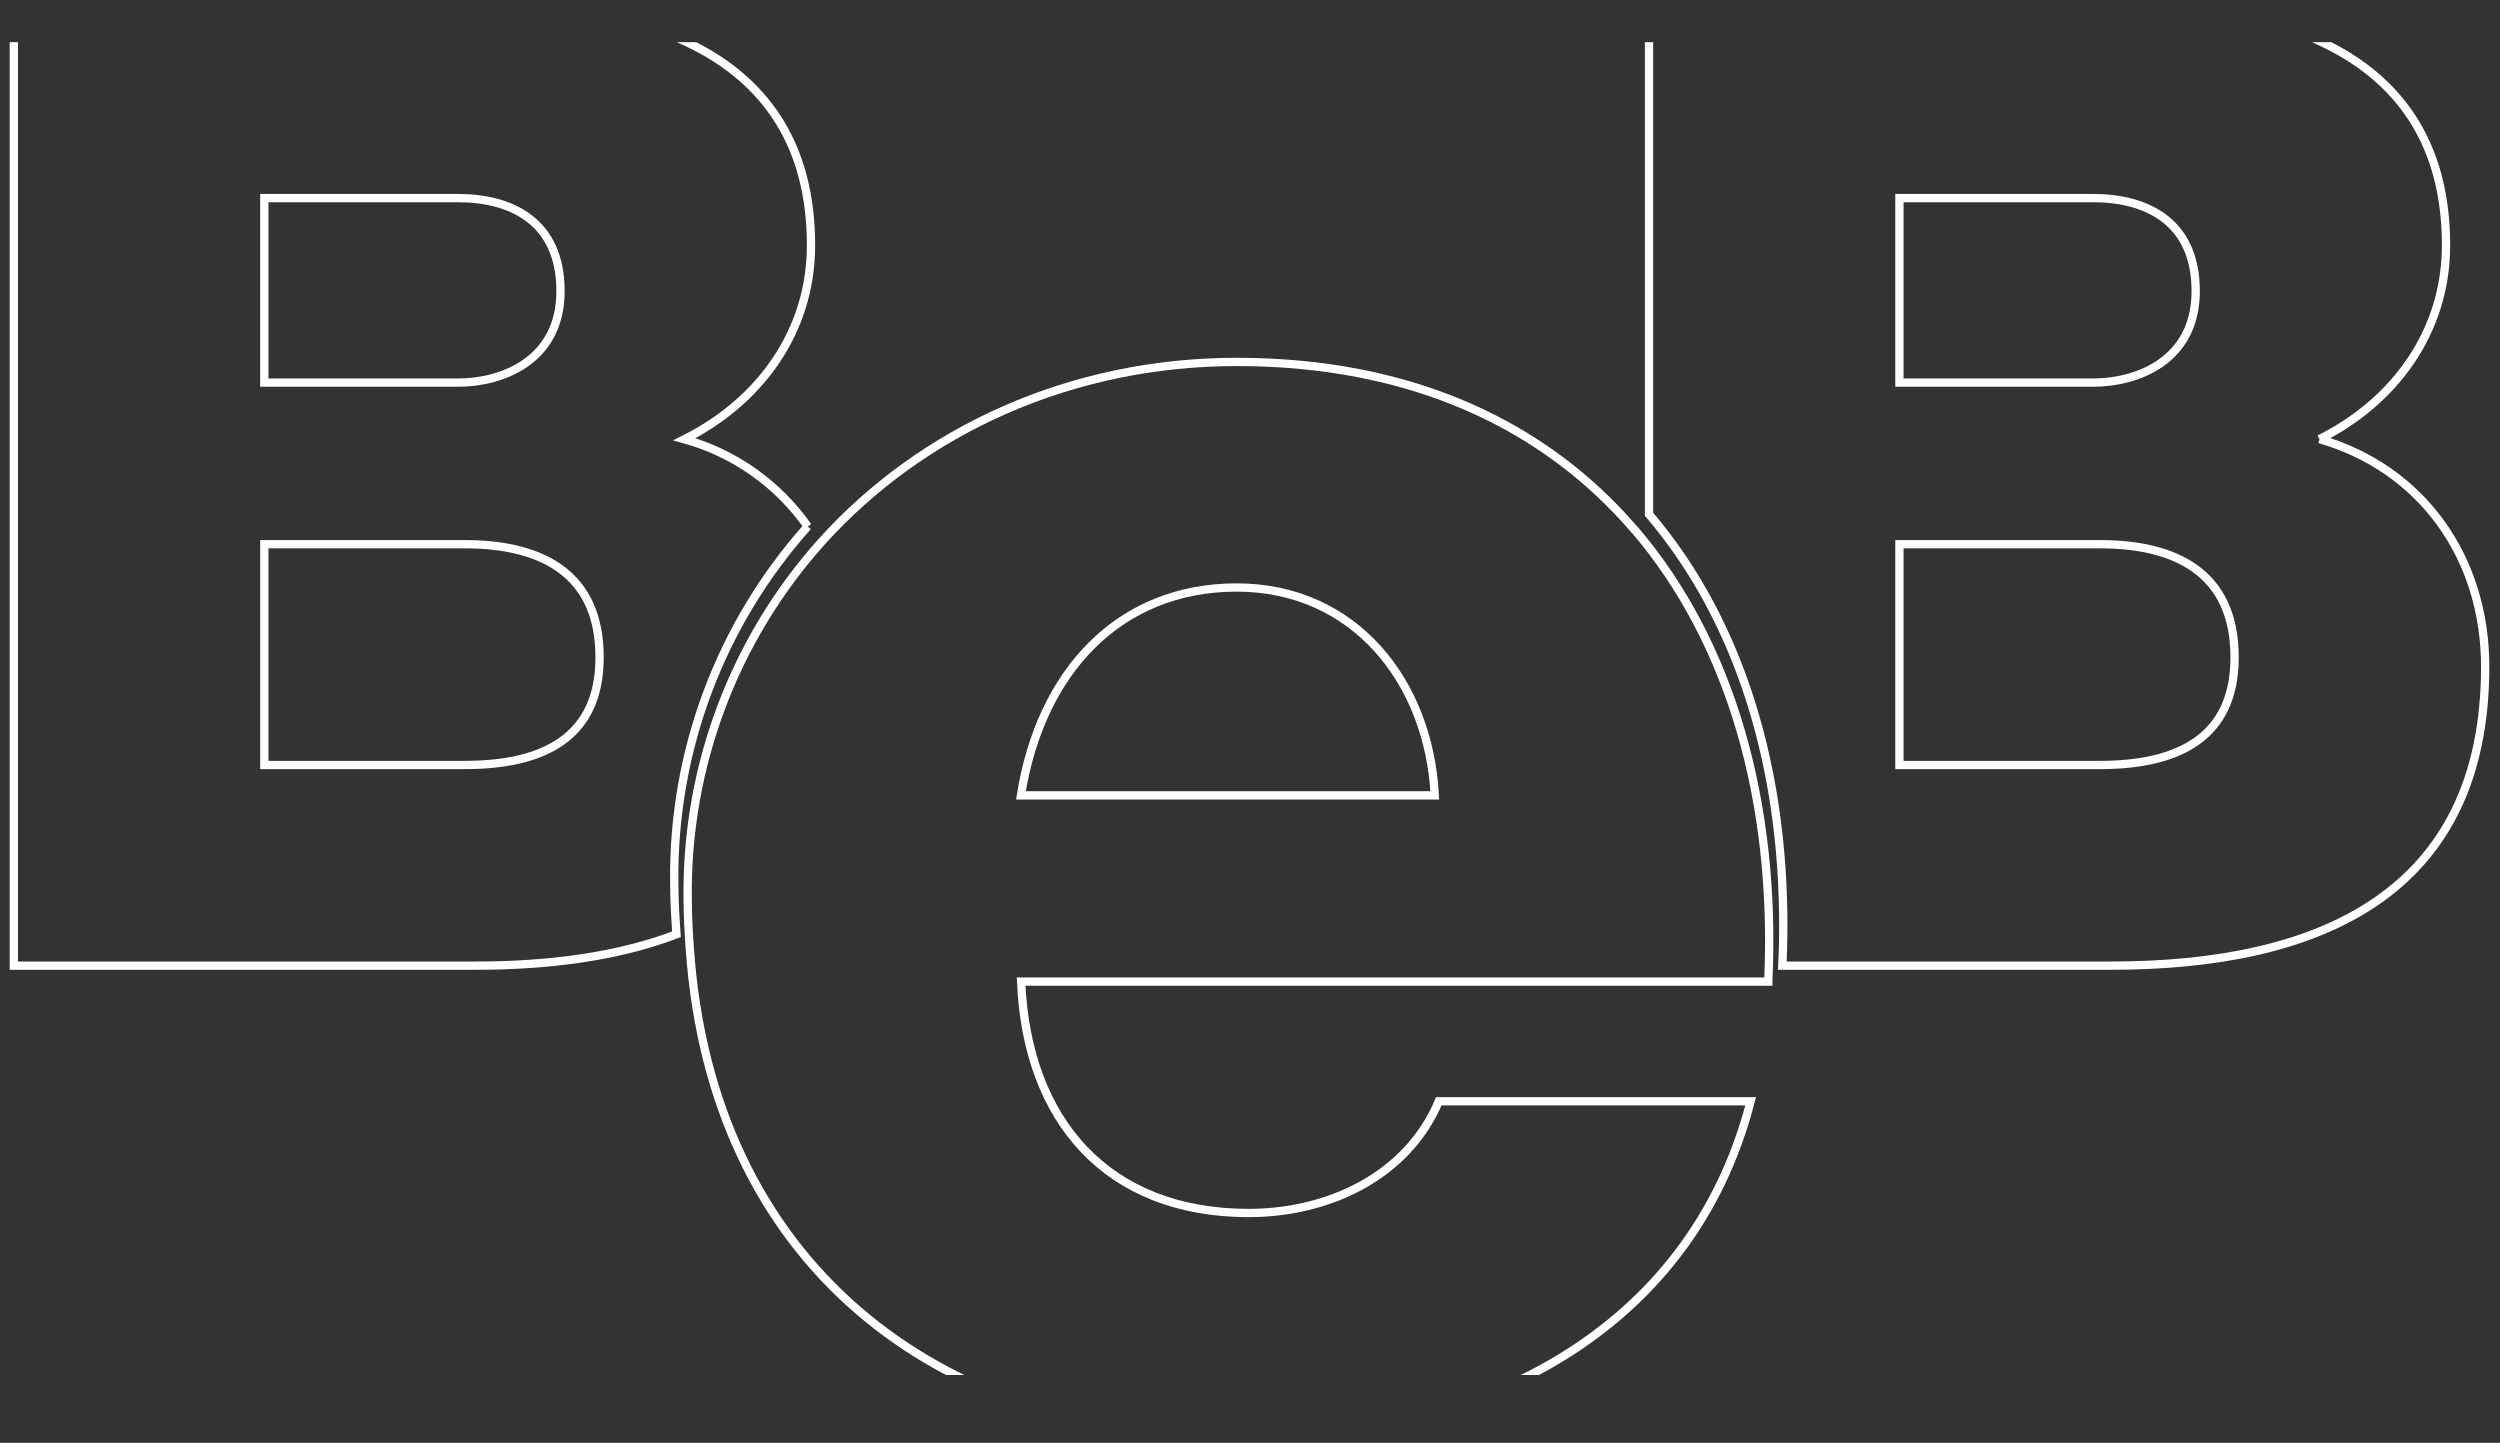 <svg xmlns="http://www.w3.org/2000/svg" xmlns:xlink="http://www.w3.org/1999/xlink" id="a" width="302" height="174.29" viewBox="0 0 302 174.29"><rect x="0" y="0" width="302" height="174.29" fill="#333333" stroke="none"/><defs><clipPath id="b"><rect y="5.1" width="302" height="161" fill="none"></rect></clipPath></defs><g clip-path="url(#b)"><g id="c"><g id="d"><path id="e" d="M97.58,63.6c-3.6-5.13-8.86-8.86-14.9-10.54,9.11-4.56,15.29-13.02,15.29-23.43C97.97,5.39,76.01.19,56,.51H1.67v116.14h55.79c8.92,0,17.24-1.11,24.26-3.79-.15-2.09-.27-4.2-.27-6.39-.16-15.8,5.59-31.1,16.12-42.88M31.93,23.93h23.42c6.35,0,12.36,2.77,12.36,11.23s-7.15,11.06-12.36,11.06h-23.42v-22.29ZM56.16,92.41h-24.23v-26.67h24.23c9.11,0,16.27,3.42,16.27,13.66,0,9.6-6.66,13.01-16.27,13.01" fill="none" stroke="#fff"></path><path id="f" d="M280.19,53.05c9.11-4.55,15.29-13.01,15.29-23.42,0-24.24-21.95-29.44-41.96-29.12h-54.32v61.61c11.62,13.6,17.09,32.91,16.11,54.53h39.68c24.89,0,45.22-8.46,45.22-36.12,0-13.17-7.64-23.91-20.01-27.49M229.45,23.93h23.42c6.35,0,12.37,2.77,12.37,11.23s-7.16,11.06-12.37,11.06h-23.42v-22.29ZM253.68,92.41h-24.23v-26.67h24.23c9.11,0,16.26,3.42,16.26,13.66,0,9.6-6.67,13.01-16.26,13.01" fill="none" stroke="#fff"></path><path id="g" d="M197.49,64.04c-10.79-12.62-26.88-20.32-48.09-20.32-19.93,0-37.98,8.18-50.21,21.79-10.53,11.79-16.28,27.08-16.12,42.88,0,2.18.12,4.3.27,6.39,2.7,37.3,29.1,59,67.02,59,27.48,0,53.78-12.32,61.12-40.75h-37.67c-3.79,9-13.27,13.5-22.98,13.5-17.06,0-26.77-11.14-27.48-27.95h90.26v-.02c.98-21.62-4.49-40.93-16.11-54.53M123.33,96.08c2.37-14.93,11.84-25.11,26.06-25.11s23.22,11.37,23.93,25.11h-49.99Z" fill="none" stroke="#fff"></path></g></g></g></svg>